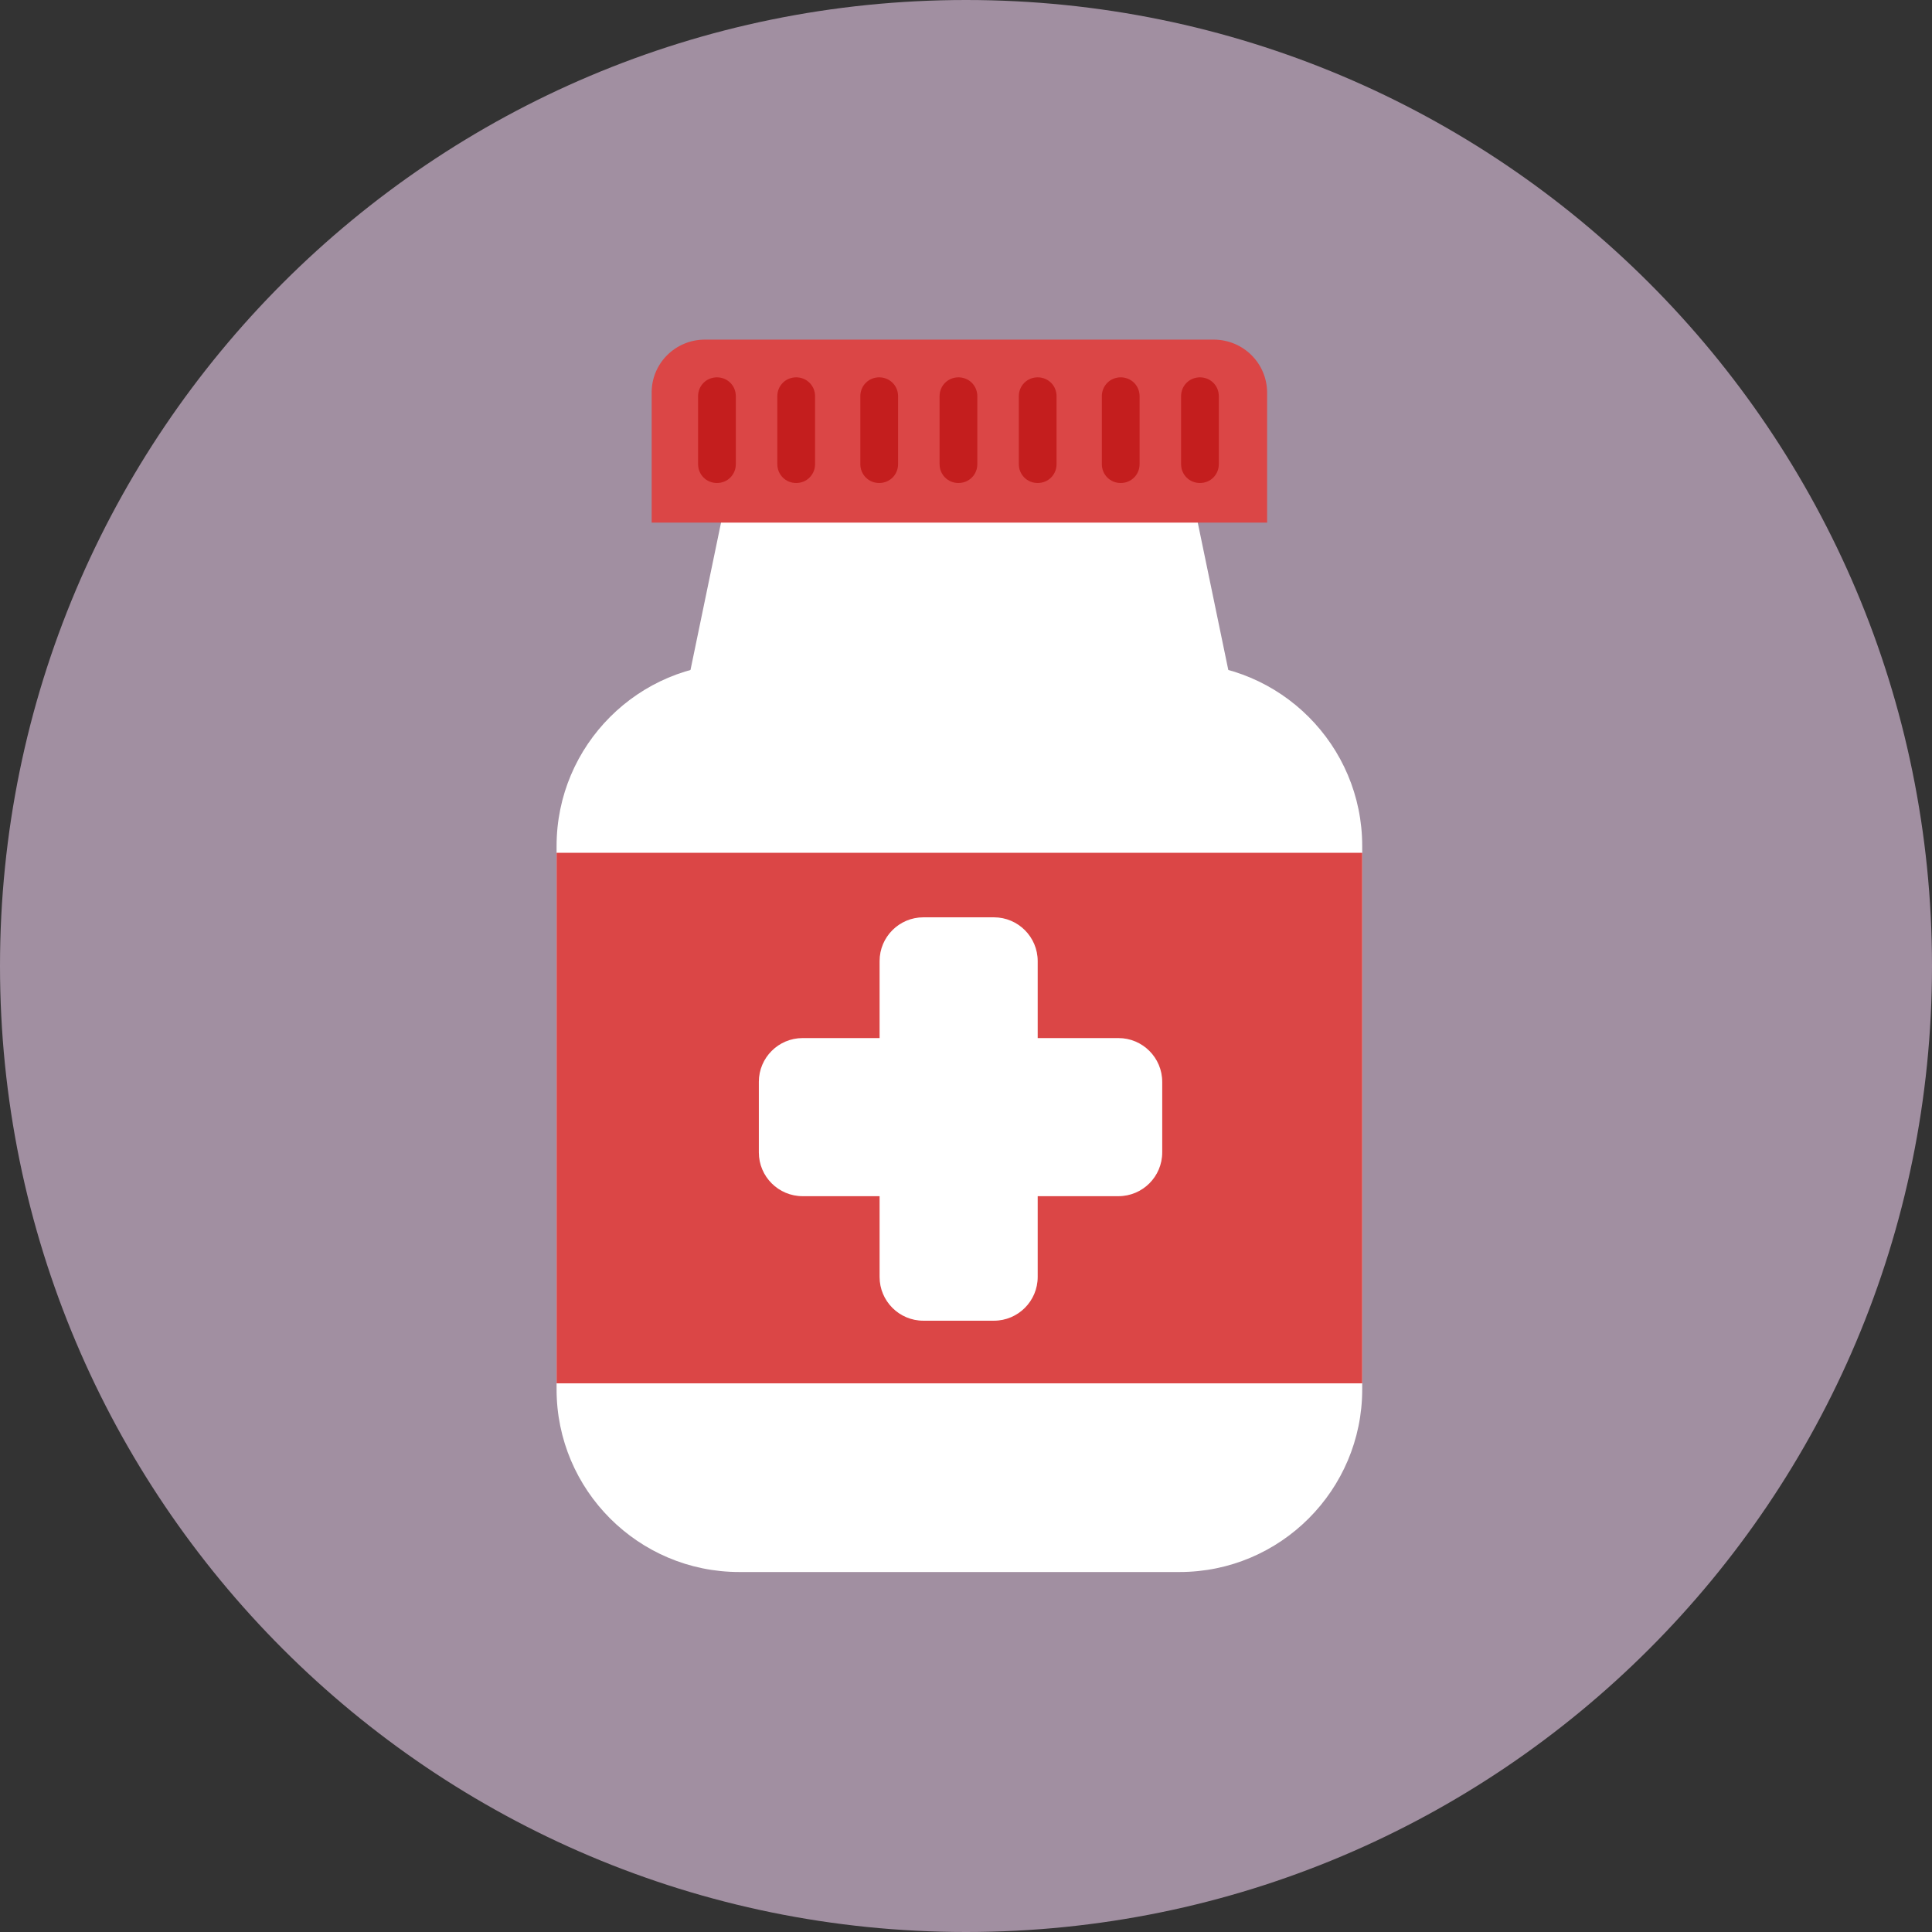 <svg xml:space="preserve" style="enable-background:new 0 0 512 512;" viewBox="0 0 512 512" y="0px" x="0px" xmlns:xlink="http://www.w3.org/1999/xlink" xmlns="http://www.w3.org/2000/svg" version="1.1">
<rect x="0" y="0" width="512" height="512" fill="#333333" stroke="none"/>
<style type="text/css">
	.st0{fill:#E1902B;}
	.st1{fill:#3D2A3D;}
	.st2{fill:#E7AD84;}
	.st3{fill:#2961A5;}
	.st4{fill:#FFD66C;}
	.st5{fill:#A18FA1;}
	.st6{fill:#DB4646;}
	.st7{fill:#78BEDE;}
	.st8{fill:#43B06D;}
	.st9{fill:#9EC853;}
	.st10{fill:#217D44;}
	.st11{fill:#DBDBDB;}
	.st12{fill:#FFFFFF;}
	.st13{fill:#C41E1E;}
	.st14{fill:#B9BDC2;}
	.st15{fill:#856685;}
	.st16{fill:#E8E8E8;}
	.st17{fill:#BDBDBD;}
	.st18{fill:#839797;}
	.st19{fill:#D9D9D9;}
	.st20{fill:#F0F0F0;}
	.st21{fill:#BFBFBF;}
	.st22{fill:#706470;}
	.st23{fill:#4B1E4C;}
	.st24{fill:#614F61;}
	.st25{fill:#A37352;}
	.st26{fill:#7A6C7A;}
	.st27{fill:#919191;}
	.st28{fill:#6E6E6E;}
	.st29{fill:#B8B8B8;}
	.st30{fill:#FF826E;}
	.st31{fill:#7D5737;}
	.st32{fill:#2E1B17;}
	.st33{fill:#483324;}
	.st34{fill:#9E9E9E;}
	.st35{fill:#7D6F7D;}
	.st36{fill:#6B4A6B;}
	.st37{fill:#4A80C2;}
	.st38{fill:#B34B0F;}
	.st39{fill:#FFC682;}
	.st40{clip-path:url(#SVGID_2_);fill:#DBDBDB;}
	.st41{fill:#FFDBC5;}
	.st42{fill:#E3E3E3;}
	.st43{clip-path:url(#SVGID_4_);}
	.st44{clip-path:url(#SVGID_6_);fill:#DBDBDB;}
	.st45{clip-path:url(#SVGID_8_);}
	.st46{fill:#E8B494;}
	.st47{fill:#F2D7C4;}
	.st48{fill:#5D5660;}
	.st49{fill:#3B2D3F;}
	.st50{fill:#756275;}
	.st51{fill:#E1622B;}
	.st52{fill:#F0E9E9;}
	.st53{fill:#4D917B;}
	.st54{fill:#C4C4C4;}
	.st55{fill:#14855A;}
	.st56{fill:#C21B1B;}
</style>
<g id="Layer_9">
	<path d="M512,256c0,141.4-114.6,256-256,256C114.6,512,0,397.4,0,256C0,114.6,114.6,0,256,0C397.4,0,512,114.6,512,256
		z" class="st5"></path>
</g>
<g id="Layer_7">
	<g>
		<path d="M361,368.2c0,26.7-21.7,48.4-48.4,48.4l-116.7,0c-26.7,0-48.4-21.7-48.4-48.4l0-144
			c0-26.7,21.7-48.4,48.4-48.4l116.7,0c26.7,0,48.4,21.7,48.4,48.4L361,368.2z" class="st12"></path>
		<polygon points="361,366.6 361,226 147.5,226 147.5,366.6" class="st6"></polygon>
		<polygon points="194.5,122 180.2,191 328.3,191 314,122" class="st12"></polygon>
		<g>
			<path d="M335.8,104.1c0-7.8-6.3-14.1-14.2-14.1l-134.8,0c-7.8,0-14.2,6.3-14.1,14.2l0,34.3l163.1,0L335.8,104.1z" class="st6"></path>
			<g>
				<path d="M195,123c0,2.8-2.2,5-5,5l0,0c-2.8,0-5-2.2-5-5v-18c0-2.8,2.2-5,5-5l0,0c2.8,0,5,2.2,5,5V123z" class="st13"></path>
				<path d="M216,123c0,2.8-2.2,5-5,5l0,0c-2.8,0-5-2.2-5-5v-18c0-2.8,2.2-5,5-5l0,0c2.8,0,5,2.2,5,5V123z" class="st13"></path>
				<path d="M238,123c0,2.8-2.2,5-5,5l0,0c-2.8,0-5-2.2-5-5v-18c0-2.8,2.2-5,5-5l0,0c2.8,0,5,2.2,5,5V123z" class="st13"></path>
				<path d="M259,123c0,2.8-2.2,5-5,5l0,0c-2.8,0-5-2.2-5-5v-18c0-2.8,2.2-5,5-5l0,0c2.8,0,5,2.2,5,5V123z" class="st13"></path>
				<path d="M280,123c0,2.8-2.2,5-5,5l0,0c-2.8,0-5-2.2-5-5v-18c0-2.8,2.2-5,5-5l0,0c2.8,0,5,2.2,5,5V123z" class="st13"></path>
				<path d="M302,123c0,2.8-2.2,5-5,5l0,0c-2.8,0-5-2.2-5-5v-18c0-2.8,2.2-5,5-5l0,0c2.8,0,5,2.2,5,5V123z" class="st13"></path>
				<path d="M323,123c0,2.8-2.2,5-5,5l0,0c-2.8,0-5-2.2-5-5v-18c0-2.8,2.2-5,5-5l0,0c2.8,0,5,2.2,5,5V123z" class="st13"></path>
			</g>
		</g>
		<g>
			<path d="M275,338.4c0,6.4-5.2,11.6-11.6,11.6h-18.7c-6.4,0-11.6-5.2-11.6-11.6v-83.7c0-6.4,5.2-11.6,11.6-11.6h18.7
				c6.4,0,11.6,5.2,11.6,11.6V338.4z" class="st12"></path>
			<path d="M308,305.4c0,6.4-5.2,11.6-11.6,11.6h-83.7c-6.4,0-11.6-5.2-11.6-11.6v-18.7c0-6.4,5.2-11.6,11.6-11.6h83.7
				c6.4,0,11.6,5.2,11.6,11.6V305.4z" class="st12"></path>
		</g>
	</g>
</g>
</svg>
